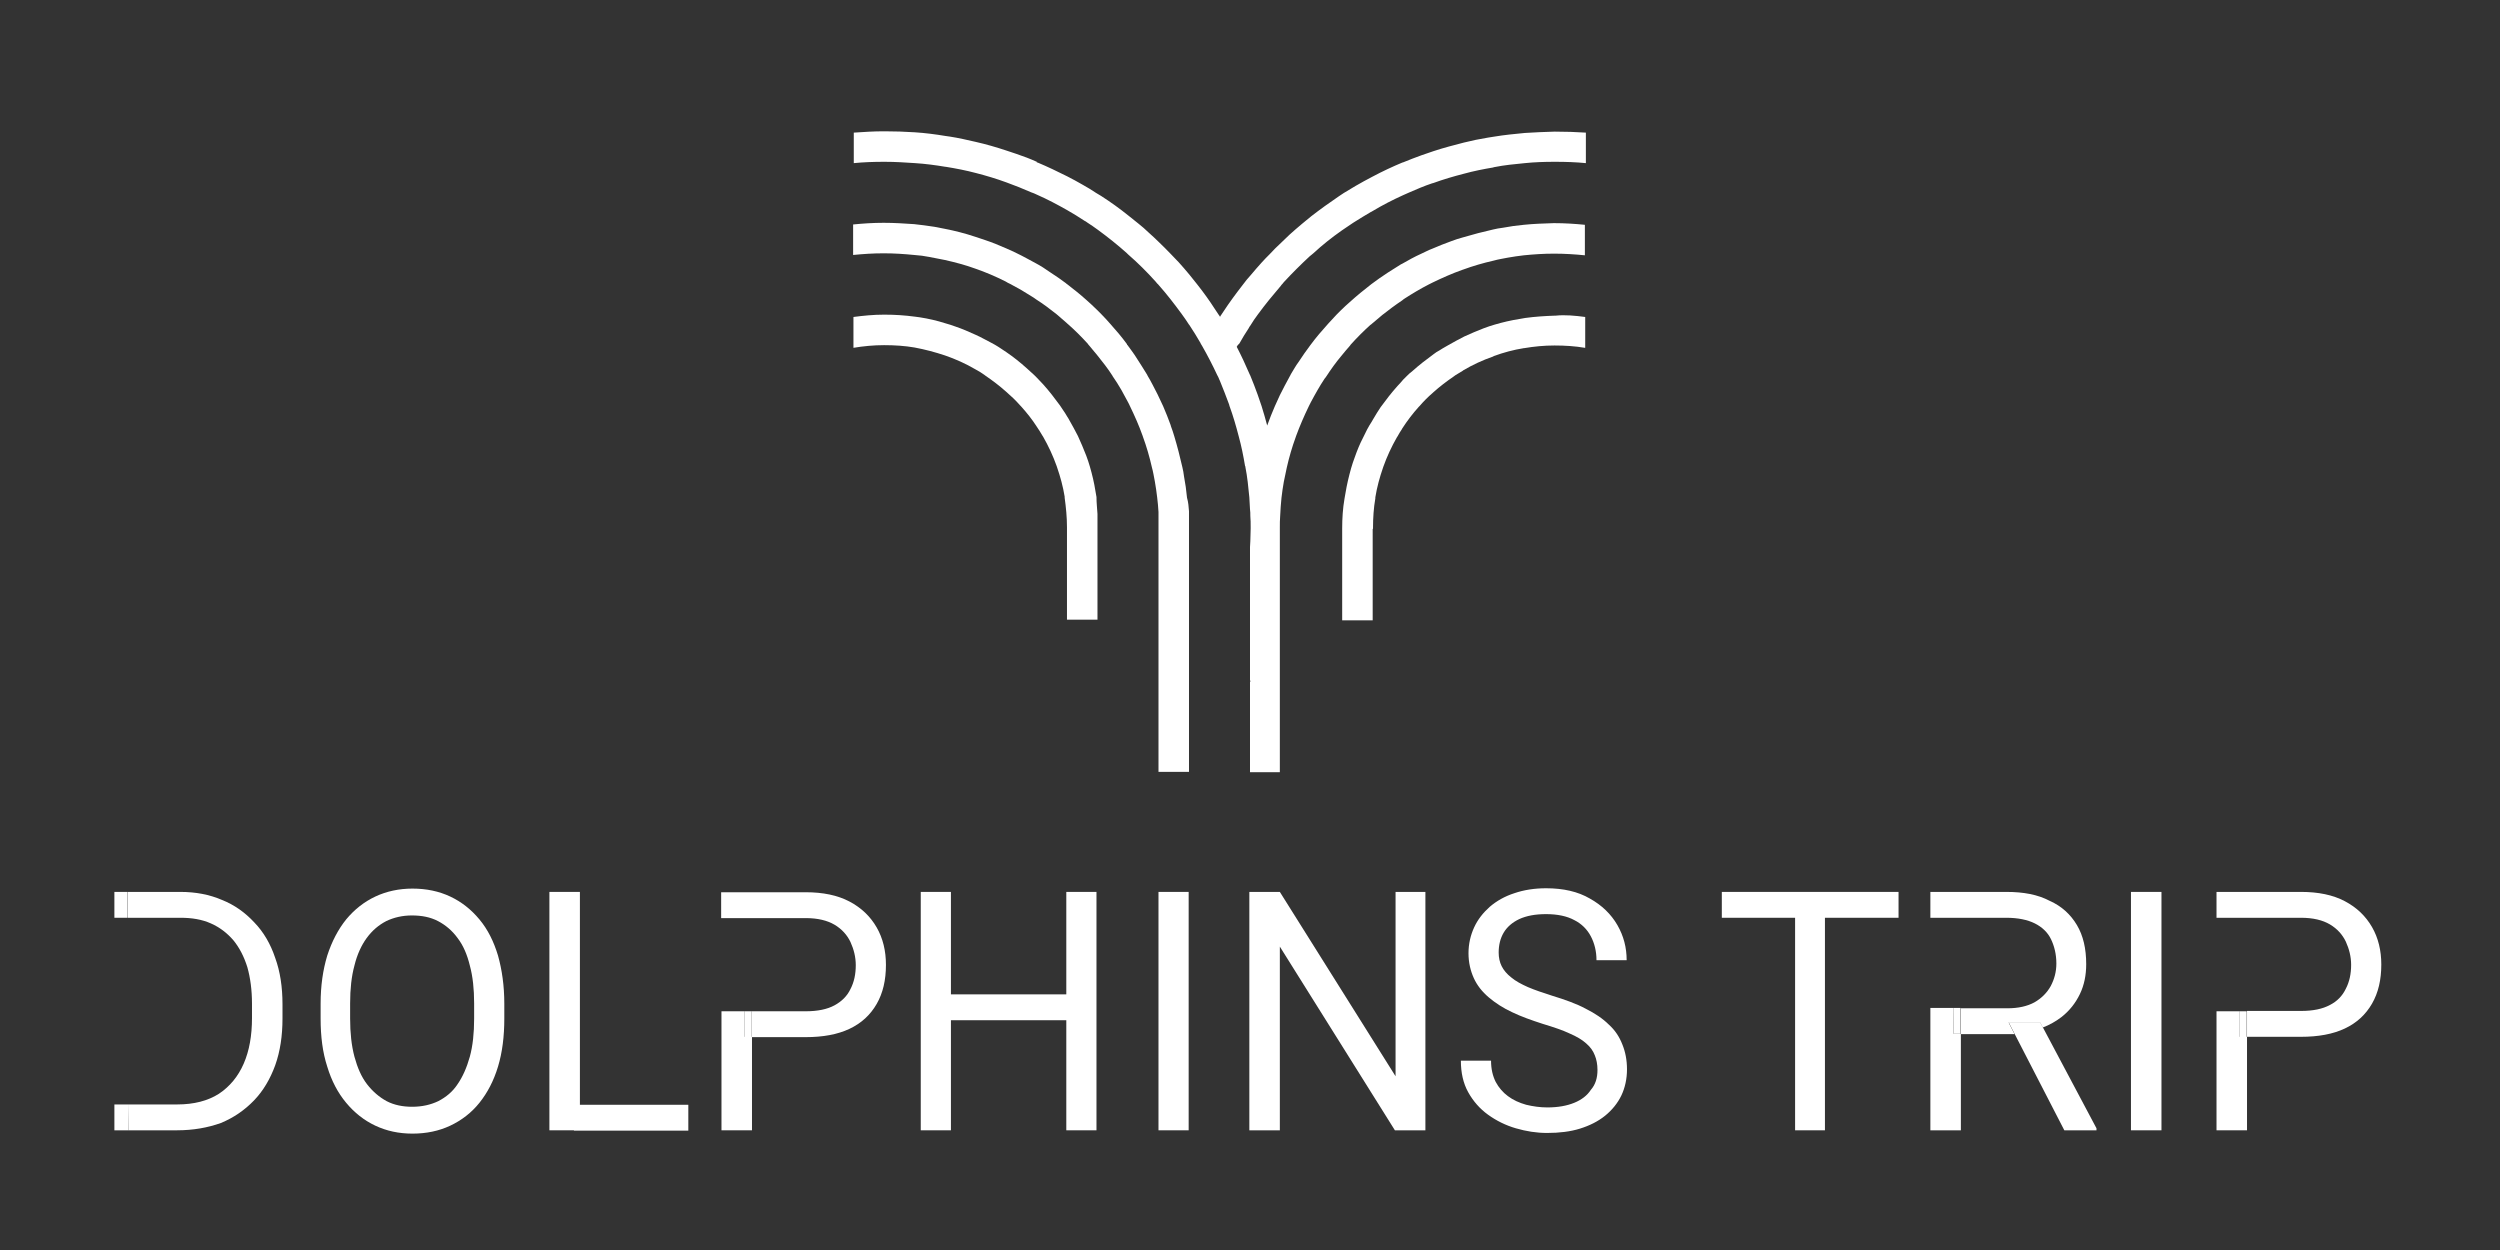 <?xml version="1.0" encoding="UTF-8"?> <svg xmlns="http://www.w3.org/2000/svg" width="754" height="377" viewBox="0 0 754 377" fill="none"><rect x="0" y="0" width="754" height="377" fill="#333333" stroke="none"/><path d="M53.4 340.9H38.8L38.9 333.1H43.8H53.5C58.5 333.1 62.7 332 66 329.9C69.3 327.7 71.8 324.7 73.5 320.8C75.2 316.9 76 312.3 76 307.1V302.7C76 298.6 75.5 294.9 74.6 291.7C73.6 288.5 72.2 285.8 70.4 283.6C68.5 281.4 66.3 279.7 63.6 278.5C60.9 277.3 57.9 276.8 54.4 276.8H43.8H38.6V269H54.4C59 269 63.2 269.8 66.9 271.4C70.7 272.9 73.9 275.2 76.7 278.2C79.5 281.1 81.6 284.7 83 288.9C84.5 293 85.2 297.7 85.2 302.9V307.2C85.2 312.4 84.5 317.1 83 321.3C81.5 325.4 79.4 329 76.6 331.9C73.8 334.8 70.5 337.1 66.6 338.7C62.7 340.1 58.3 340.9 53.4 340.9Z" fill="white"></path><path d="M152.099 302.7V307.2C152.099 312.6 151.499 317.4 150.199 321.7C148.899 326 146.999 329.6 144.599 332.6C142.199 335.6 139.199 337.9 135.799 339.5C132.399 341.1 128.599 341.9 124.399 341.9C120.299 341.9 116.599 341.1 113.199 339.5C109.799 337.9 106.899 335.6 104.399 332.6C101.899 329.6 99.999 326 98.699 321.7C97.299 317.4 96.699 312.6 96.699 307.2V302.7C96.699 297.3 97.399 292.5 98.699 288.2C100.099 283.9 101.999 280.3 104.399 277.3C106.899 274.3 109.799 272 113.199 270.4C116.599 268.8 120.399 268 124.399 268C128.599 268 132.399 268.8 135.799 270.4C139.199 272 142.099 274.3 144.599 277.3C147.099 280.3 148.899 283.9 150.199 288.2C151.399 292.5 152.099 297.3 152.099 302.7ZM142.999 307.2V302.6C142.999 298.3 142.599 294.5 141.699 291.2C140.899 287.9 139.699 285.1 137.999 282.9C136.399 280.7 134.399 279 132.099 277.8C129.799 276.6 127.199 276.1 124.199 276.1C121.399 276.1 118.799 276.7 116.499 277.8C114.199 279 112.299 280.6 110.599 282.9C108.999 285.1 107.699 287.9 106.899 291.2C105.999 294.5 105.599 298.3 105.599 302.6V307.2C105.599 311.5 105.999 315.3 106.899 318.7C107.799 322 108.999 324.8 110.699 327C112.399 329.2 114.399 330.9 116.599 332.1C118.899 333.3 121.499 333.8 124.299 333.8C127.299 333.8 129.899 333.2 132.199 332.1C134.499 330.9 136.499 329.3 137.999 327C139.599 324.7 140.799 321.9 141.699 318.7C142.599 315.4 142.999 311.6 142.999 307.2Z" fill="white"></path><path d="M207.599 333.2V341H173.099V333.2H207.599ZM174.899 269V340.9H165.699V269H174.899Z" fill="white"></path><path d="M322.799 299.9V307.7H285.399V299.9H322.799ZM286.799 269V340.9H277.699V269H286.799ZM330.699 269V340.9H321.599V269H330.699Z" fill="white"></path><path d="M358.5 269V340.9H349.4V269H358.5Z" fill="white"></path><path d="M429.901 269V340.9H420.701L386.001 285.5V340.9H376.801V269H386.001L420.901 324.6V269H429.901Z" fill="white"></path><path d="M481.8 322.7C481.8 321 481.5 319.5 481 318.3C480.5 317 479.7 315.8 478.4 314.7C477.2 313.6 475.5 312.6 473.4 311.7C471.3 310.7 468.6 309.8 465.3 308.8C461.9 307.7 458.8 306.6 456.1 305.3C453.3 304 451 302.5 449 300.8C447 299.1 445.5 297.2 444.5 295C443.5 292.8 442.9 290.3 442.9 287.5C442.9 284.7 443.5 282.1 444.6 279.7C445.7 277.3 447.3 275.3 449.3 273.5C451.4 271.7 453.9 270.3 456.7 269.4C459.6 268.4 462.8 267.9 466.3 267.9C471.5 267.9 475.9 268.9 479.5 271C483.1 273 485.9 275.7 487.8 279C489.7 282.3 490.6 285.8 490.6 289.6H481.5C481.5 286.9 480.9 284.5 479.8 282.4C478.7 280.3 477 278.6 474.8 277.5C472.6 276.3 469.7 275.7 466.3 275.7C463 275.7 460.4 276.2 458.2 277.2C456.1 278.2 454.5 279.6 453.5 281.3C452.5 283 452 285 452 287.3C452 288.8 452.3 290.2 452.9 291.4C453.5 292.6 454.5 293.8 455.8 294.8C457.1 295.9 458.8 296.8 460.8 297.7C462.9 298.6 465.3 299.4 468.1 300.3C472 301.5 475.4 302.7 478.2 304.2C481 305.6 483.4 307.2 485.2 309C487.1 310.7 488.4 312.7 489.3 315C490.2 317.2 490.7 319.7 490.7 322.5C490.7 325.4 490.1 328.1 489 330.4C487.9 332.7 486.2 334.8 484.1 336.5C482 338.2 479.4 339.5 476.5 340.4C473.6 341.3 470.3 341.7 466.6 341.7C463.4 341.7 460.3 341.2 457.2 340.3C454.1 339.4 451.3 338 448.8 336.2C446.3 334.4 444.3 332.1 442.8 329.4C441.3 326.7 440.6 323.5 440.6 319.9H449.7C449.7 322.4 450.2 324.5 451.1 326.3C452 328 453.3 329.5 454.8 330.6C456.4 331.8 458.2 332.6 460.3 333.2C462.4 333.7 464.5 334 466.7 334C469.9 334 472.6 333.5 474.8 332.6C477 331.7 478.7 330.4 479.8 328.7C481.2 327.1 481.8 325.1 481.8 322.7Z" fill="white"></path><path d="M550.401 269V340.9H541.401V269H550.401ZM572.601 269V276.8H519.301V269H572.601Z" fill="white"></path><path d="M622.601 340.9L607.601 311.8L605.801 308.3H615.301L616.101 309.8L632.301 340.3V340.9H622.601Z" fill="white"></path><path d="M651.899 269V340.9H642.699V269H651.899Z" fill="white"></path><path d="M38.5 276.8V269H34.5V276.8H38.5Z" fill="white"></path><path d="M38.8 340.9L38.9 333.1H34.5V340.9H38.8Z" fill="white"></path><path d="M226.7 312.7H224.6V305H217.6V340.9H226.8V312.7H226.7Z" fill="white"></path><path d="M224.6 305V312.8H226.7V305H224.6Z" fill="white"></path><path d="M251.7 303.2C249.5 304.4 246.6 305 243 305H226.7V312.8H243C248.2 312.8 252.6 312 256.2 310.3C259.8 308.6 262.5 306.1 264.4 302.8C266.3 299.5 267.2 295.6 267.2 291C267.2 286.8 266.3 283 264.4 279.7C262.5 276.4 259.8 273.8 256.2 271.9C252.6 270 248.2 269.1 243 269.1H217.5V276.9H243C246.6 276.9 249.5 277.6 251.7 278.9C253.9 280.2 255.5 282 256.5 284.1C257.5 286.3 258.1 288.6 258.1 291.1C258.1 293.8 257.6 296.2 256.5 298.3C255.5 300.4 253.9 302 251.7 303.2Z" fill="white"></path><path d="M605.099 269H582.199V276.8H605.099C608.599 276.8 611.499 277.4 613.699 278.5C615.899 279.6 617.599 281.2 618.599 283.3C619.599 285.4 620.199 287.8 620.199 290.6C620.199 293.1 619.599 295.3 618.499 297.4C617.399 299.4 615.699 301.1 613.599 302.3C611.399 303.5 608.699 304.1 605.399 304.1H591.399V311.9H607.599L605.799 308.4H615.299L616.099 309.9C618.199 309.1 620.099 308 621.799 306.7C624.199 304.8 625.999 302.5 627.299 299.8C628.599 297.1 629.199 294.1 629.199 290.8C629.199 286.1 628.299 282.2 626.399 279C624.499 275.8 621.799 273.3 618.199 271.7C614.599 269.8 610.299 269 605.099 269Z" fill="white"></path><path d="M589.1 304L589.2 311.8H591.3V304H589.1Z" fill="white"></path><path d="M589.199 311.8L589.099 304H582.199V340.9H591.399V311.8H589.199Z" fill="white"></path><path d="M677.7 312.7H694C699.2 312.7 703.6 311.9 707.2 310.2C710.8 308.5 713.5 306 715.4 302.7C717.3 299.4 718.2 295.5 718.2 290.9C718.2 286.7 717.3 282.9 715.4 279.6C713.5 276.3 710.8 273.7 707.2 271.8C703.6 269.9 699.2 269 694 269H668.5V276.8H694C697.6 276.8 700.5 277.5 702.7 278.8C704.9 280.1 706.5 281.9 707.5 284C708.5 286.2 709.1 288.5 709.1 291C709.1 293.7 708.6 296.1 707.5 298.2C706.5 300.3 704.9 302 702.7 303.1C700.5 304.3 697.6 304.9 694 304.9H677.7V312.7Z" fill="white"></path><path d="M675.5 305V312.8H677.6V305H675.5Z" fill="white"></path><path d="M675.5 312.7V305H668.5V340.9H677.7V312.7H675.5Z" fill="white"></path><path d="M331 155V186.9H321.8V159C321.8 156 321.5 153 321.1 150.1C321.1 150 321.1 149.9 321.1 149.8C320.6 146.7 319.8 143.8 318.8 140.9C318.8 140.8 318.7 140.7 318.7 140.6C317.6 137.5 316.2 134.5 314.6 131.7C314.5 131.6 314.5 131.5 314.4 131.4C313.9 130.5 313.3 129.6 312.7 128.7C311.3 126.5 309.7 124.5 307.9 122.5C307.8 122.4 307.7 122.3 307.6 122.2C306.3 120.7 304.9 119.4 303.4 118.1C301.5 116.4 299.4 114.8 297.2 113.3C297.1 113.2 296.9 113.1 296.8 113C296 112.4 295.1 111.9 294.2 111.4C291.3 109.7 288.2 108.3 285 107.2C282 106.2 279 105.4 275.8 104.8C272.9 104.3 269.8 104.1 266.7 104.1H266.6C263.5 104.1 260.4 104.4 257.4 104.9V95.6C260.4 95.2 263.5 94.9 266.6 94.9H266.8C269.9 94.9 272.9 95.1 275.9 95.5C276.4 95.6 276.9 95.6 277.4 95.7C280 96.1 282.6 96.7 285.1 97.5C286.1 97.8 287.2 98.1 288.2 98.5C290.3 99.2 292.3 100.1 294.3 101C295.9 101.7 297.4 102.6 299 103.4C299.4 103.6 299.7 103.8 300.1 104C300.8 104.4 301.4 104.8 302 105.2C302.5 105.5 303 105.9 303.5 106.2C305.7 107.7 307.7 109.3 309.7 111.1C310.4 111.8 311.2 112.4 311.9 113.1C312.2 113.4 312.4 113.6 312.7 113.9C313.3 114.6 314 115.2 314.6 115.9C316.4 117.9 318.1 120.1 319.7 122.3C320 122.7 320.2 123.1 320.5 123.5C321 124.2 321.5 125 321.9 125.7C322.1 126 322.3 126.3 322.5 126.7C323.4 128.3 324.3 129.9 325.1 131.5C326 133.4 326.8 135.4 327.6 137.4C328 138.5 328.4 139.6 328.7 140.7C329.4 143.1 330 145.6 330.4 148.2C330.5 148.8 330.6 149.3 330.7 149.9C330.7 151.7 330.9 153.3 331 155Z" fill="white"></path><path d="M478.101 95.6V104.9H478.001C475.101 104.4 472.001 104.2 468.901 104.2H468.801C465.701 104.2 462.701 104.5 459.701 105H459.601C456.501 105.5 453.501 106.3 450.501 107.4C450.501 107.4 450.401 107.4 450.401 107.5C447.201 108.6 444.201 110 441.301 111.7L441.201 111.8C440.401 112.3 439.701 112.7 438.901 113.2C438.801 113.3 438.601 113.4 438.501 113.5C436.301 115 434.201 116.6 432.201 118.4L432.101 118.5C430.701 119.7 429.401 121 428.201 122.4C428.101 122.5 428.001 122.6 427.901 122.7C426.101 124.7 424.501 126.8 423.001 129.1C422.901 129.2 422.901 129.2 422.901 129.3C422.401 130.1 421.901 130.8 421.501 131.6C421.401 131.7 421.401 131.8 421.301 131.9C419.701 134.7 418.301 137.7 417.201 140.8C417.201 140.9 417.101 141 417.101 141.1C416.101 144 415.301 146.9 414.801 150C414.801 150.1 414.801 150.2 414.801 150.3C414.301 153.2 414.101 156.2 414.101 159.2V159.5H414.001V187.1H404.801V159.4C404.801 156.3 405.001 153.3 405.501 150.4C405.601 149.8 405.701 149.2 405.801 148.7C406.201 146.2 406.801 143.7 407.501 141.2C407.801 140.1 408.201 139 408.601 137.9C409.301 135.9 410.101 133.9 411.101 132C411.901 130.3 412.701 128.7 413.701 127.2C413.801 127 414.001 126.7 414.101 126.5C414.501 125.8 414.901 125.2 415.301 124.5C415.701 123.9 416.001 123.4 416.401 122.8C418.001 120.6 419.701 118.4 421.501 116.4C422.101 115.8 422.601 115.2 423.201 114.5C423.501 114.2 423.801 113.9 424.101 113.6C424.701 113 425.301 112.4 426.001 111.9C428.001 110.1 430.201 108.4 432.401 106.8C432.901 106.4 433.501 106 434.101 105.7C434.701 105.3 435.401 104.9 436.101 104.5C436.301 104.4 436.601 104.2 436.801 104.1C438.401 103.2 440.001 102.3 441.601 101.5C443.501 100.6 445.501 99.8 447.501 99C448.601 98.6 449.701 98.2 450.801 97.9C453.201 97.2 455.701 96.6 458.301 96.2C458.901 96.1 459.401 96 460.001 95.9C462.901 95.5 466.001 95.3 469.001 95.2H469.201C472.001 94.9 475.101 95.2 478.101 95.6Z" fill="white"></path><path d="M373.3 104.1C373.2 104.3 373.1 104.4 373 104.6C374.4 107.3 375.7 110.1 376.9 112.9C377 113 377 113.2 377.1 113.3C377.9 115.2 378.6 117.1 379.3 119C379.7 120.1 380.1 121.3 380.5 122.5C381.1 124.5 381.7 126.4 382.2 128.4V128.3C382.9 126.3 383.7 124.4 384.5 122.5C385 121.4 385.5 120.3 386 119.2C387 117.2 388 115.3 389.1 113.3C389.2 113.2 389.2 113.1 389.3 112.9C390.1 111.6 390.8 110.3 391.7 109.1C392.8 107.4 394 105.7 395.2 104.1C396.9 101.8 398.7 99.7 400.6 97.6C401.4 96.7 402.3 95.8 403.1 94.9C403.5 94.5 404 94 404.4 93.6C405.3 92.7 406.2 91.9 407.1 91.1C409.2 89.2 411.4 87.4 413.6 85.7C415.2 84.5 416.9 83.3 418.6 82.2C419.9 81.4 421.1 80.6 422.4 79.8C422.5 79.7 422.6 79.7 422.8 79.6C424.7 78.5 426.7 77.4 428.7 76.5C429.8 76 430.9 75.4 432 75C433.9 74.2 435.8 73.4 437.8 72.7C438.9 72.3 440 71.9 441.2 71.6C444.2 70.7 447.3 69.9 450.4 69.2C451.3 69 452.2 68.8 453.2 68.7C455.3 68.3 457.4 68 459.6 67.8C462.5 67.5 465.5 67.4 468.6 67.3H468.8C471.9 67.3 475 67.5 478 67.8V77C475 76.7 471.9 76.5 468.8 76.5H468.6C465.6 76.5 462.6 76.7 459.6 77C458 77.2 456.4 77.4 454.8 77.7C453.3 78 451.9 78.2 450.5 78.6C447.4 79.3 444.3 80.2 441.3 81.3C441.2 81.3 441.1 81.4 441 81.4C437.9 82.5 435 83.8 432.1 85.2C431.7 85.4 431.3 85.6 430.9 85.8C429.6 86.5 428.4 87.1 427.1 87.9C425.9 88.6 424.8 89.3 423.7 90C423.4 90.2 423.1 90.4 422.9 90.6C420.8 92 418.8 93.5 416.9 95C415.8 95.9 414.8 96.8 413.7 97.7C413.6 97.8 413.5 97.9 413.3 98C411.3 99.8 409.3 101.8 407.5 103.8C407.4 103.9 407.3 104 407.2 104.2C406.3 105.2 405.4 106.3 404.5 107.4C402.9 109.3 401.4 111.4 400.1 113.4C399.9 113.7 399.7 114 399.5 114.2C398.8 115.3 398 116.5 397.4 117.6C396.7 118.8 396 120.1 395.3 121.4C395.1 121.8 394.9 122.2 394.7 122.6C393.3 125.5 392 128.5 390.9 131.5C390.9 131.6 390.8 131.7 390.8 131.8C389.7 134.8 388.8 137.9 388.1 141C387.8 142.4 387.5 143.9 387.2 145.3C386.9 146.9 386.7 148.5 386.5 150.1C386.3 151.9 386.2 153.7 386.1 155.6C386 156.8 386 157.9 386 159.1V232.9H377V205.7C377.1 205.6 377.1 205.4 377.2 205.3H377V165C377 164.4 377.1 163.8 377.1 163.2C377.1 161.9 377.2 160.7 377.2 159.4V159C377.2 157.9 377.2 156.7 377.1 155.6C377.1 155.6 377.1 155.6 377.1 155.5C377.1 154.9 377.1 154.3 377 153.6C376.9 152.4 376.9 151.2 376.8 150C376.5 146.9 376.2 143.8 375.6 140.8C375.6 140.7 375.6 140.6 375.5 140.5C375 137.5 374.4 134.5 373.6 131.6C372.8 128.5 371.9 125.4 370.8 122.4C370.8 122.3 370.7 122.1 370.7 122C369.8 119.6 368.9 117.2 367.9 114.8C367.9 114.7 367.8 114.7 367.8 114.6C367.6 114.1 367.4 113.6 367.1 113.1C365.7 110.1 364.2 107.2 362.6 104.4C362.5 104.2 362.4 104.1 362.3 103.9C362.2 103.8 362.1 103.6 362.1 103.5C361 101.6 359.9 99.8 358.7 98L358.6 97.9C357.9 96.8 357.2 95.8 356.4 94.7C354.2 91.7 351.9 88.7 349.4 85.9C349.3 85.8 349.2 85.6 349 85.5C348.9 85.3 348.7 85.2 348.6 85C346 82.1 343.2 79.3 340.2 76.7C340.1 76.6 339.9 76.4 339.8 76.3C337 73.8 334.1 71.5 331.1 69.3C330 68.5 329 67.8 327.9 67.1C327.6 66.9 327.4 66.7 327.1 66.6C325.4 65.5 323.7 64.4 321.9 63.4C318.9 61.7 315.9 60.1 312.7 58.7C312.1 58.4 311.6 58.2 311 58C308.5 56.9 306 55.9 303.5 55C300.5 53.9 297.5 53 294.4 52.2C291.4 51.4 288.3 50.8 285.2 50.3H285.1C282.1 49.8 279.1 49.4 276 49.2C273 49 270 48.8 266.9 48.8H266.6C263.6 48.8 260.5 48.9 257.5 49.2V40C260.5 39.8 263.5 39.6 266.5 39.6H266.8C269.8 39.6 272.9 39.7 275.9 39.9C279 40.1 282.1 40.5 285.1 41C285.6 41.1 286 41.1 286.5 41.2C289.1 41.6 291.7 42.2 294.3 42.8C297.4 43.5 300.5 44.4 303.5 45.4C304.5 45.7 305.5 46.1 306.5 46.4C308.6 47.1 310.7 47.9 312.7 48.8V49H312.9C316 50.3 318.9 51.7 321.9 53.2C323.4 54 325 54.8 326.5 55.7C327.9 56.5 329.3 57.3 330.6 58.2C330.8 58.3 330.9 58.4 331.1 58.5C331.4 58.7 331.8 58.9 332.1 59.1C334.9 60.9 337.7 62.9 340.3 65C341.3 65.8 342.3 66.6 343.3 67.4C344.4 68.3 345.5 69.2 346.5 70.2C347.5 71.1 348.5 72 349.5 73C350.7 74.2 352 75.4 353.1 76.6C353.9 77.4 354.7 78.3 355.5 79.1C356.6 80.3 357.6 81.5 358.7 82.8C359.5 83.8 360.3 84.8 361.1 85.8C363 88.2 364.8 90.7 366.4 93.2C366.8 93.8 367.2 94.4 367.6 95C367.7 95.1 367.8 95.3 367.9 95.4V95.6C367.9 95.6 367.9 95.5 368 95.5C368.1 95.3 368.2 95.1 368.3 95C368.5 94.7 368.7 94.4 368.9 94.1C370.8 91.2 372.8 88.5 374.9 85.8C375.6 84.8 376.4 83.9 377.2 83C378.3 81.7 379.4 80.4 380.5 79.2C381.3 78.3 382.1 77.5 382.9 76.7C384 75.5 385.2 74.3 386.4 73.2C387.2 72.4 388.1 71.6 388.9 70.8C390.1 69.7 391.4 68.6 392.7 67.5C393.6 66.7 394.6 66 395.5 65.2C398.2 63.1 401 61.1 403.8 59.2C404.1 59 404.4 58.8 404.7 58.6C404.9 58.5 405.1 58.3 405.3 58.2C406.5 57.5 407.6 56.8 408.8 56.1C410.5 55.1 412.2 54.2 413.9 53.3C416.9 51.7 419.9 50.3 423 49H423.1C425 48.2 426.9 47.5 428.8 46.8C429.9 46.4 431.1 46 432.3 45.6C435.3 44.6 438.4 43.8 441.5 43C443.9 42.4 446.3 41.9 448.8 41.5C449.4 41.4 450.1 41.3 450.7 41.2C453.7 40.7 456.8 40.4 459.9 40.1C462.8 39.9 465.8 39.8 468.8 39.7H469.1C472.2 39.7 475.3 39.8 478.3 40V49.2C475.3 48.9 472.2 48.8 469.1 48.8H468.8C465.8 48.8 462.8 48.9 459.9 49.2C456.8 49.5 453.7 49.8 450.7 50.4C450.6 50.4 450.5 50.4 450.4 50.5C447.4 51 444.4 51.6 441.5 52.4C438.4 53.2 435.3 54.1 432.3 55.2C432.2 55.2 432 55.3 431.9 55.3C429.5 56.1 427.2 57.1 424.9 58.1C424.3 58.4 423.7 58.6 423.1 58.9C420 60.3 416.9 61.9 413.9 63.7C413.8 63.8 413.6 63.9 413.5 63.9C411.9 64.8 410.4 65.8 408.9 66.7C408.6 66.9 408.4 67 408.1 67.2C407 68 405.8 68.7 404.7 69.5C401.7 71.6 398.8 73.9 396.1 76.4C395.9 76.6 395.7 76.7 395.5 76.9C395.3 77 395.2 77.2 395 77.3C392.3 79.8 389.7 82.4 387.2 85.1C387.1 85.3 386.9 85.4 386.8 85.6C386.6 85.8 386.4 86 386.3 86.2C383.9 89 381.6 91.8 379.4 94.8C378.6 95.9 377.8 97 377.1 98.2C376.9 98.5 376.7 98.7 376.6 99C375.6 100.5 374.7 102 373.8 103.6C373.5 103.9 373.4 104 373.3 104.1Z" fill="white"></path><path d="M358.601 154.2V205.2V205.3V232.8H349.401V154.4C349.301 152.9 349.201 151.5 349.001 150C348.801 148.4 348.601 146.8 348.301 145.2C348.001 143.7 347.801 142.3 347.401 140.9C346.701 137.8 345.801 134.7 344.701 131.7C344.701 131.6 344.601 131.5 344.601 131.4C343.501 128.3 342.201 125.4 340.801 122.5C340.601 122 340.301 121.5 340.101 121.1C339.501 119.9 338.801 118.8 338.201 117.6C337.401 116.2 336.501 114.8 335.601 113.5C335.601 113.4 335.501 113.4 335.501 113.3C334.101 111.1 332.501 109.1 330.901 107.1C330.101 106.1 329.201 105.1 328.401 104.1C328.301 104 328.201 103.9 328.101 103.7C326.101 101.5 324.001 99.4 321.801 97.5C321.801 97.5 321.801 97.5 321.701 97.4C320.701 96.5 319.701 95.7 318.701 94.8C316.701 93.2 314.701 91.7 312.501 90.3C312.301 90.1 312.001 90 311.801 89.8C310.501 89 309.201 88.2 307.901 87.4C306.801 86.8 305.701 86.2 304.601 85.6C304.201 85.4 303.701 85.2 303.301 84.9C300.301 83.4 297.301 82.1 294.101 81C291.101 79.9 288.001 79.1 284.901 78.4C283.401 78.1 281.801 77.8 280.301 77.5C278.801 77.2 277.301 77 275.701 76.9C272.701 76.6 269.701 76.4 266.601 76.4H266.401C263.301 76.4 260.301 76.6 257.301 76.9V67.7C260.301 67.4 263.301 67.2 266.401 67.2H266.601C269.701 67.2 272.701 67.4 275.701 67.6C277.701 67.8 279.801 68.1 281.801 68.4C282.801 68.6 283.901 68.8 284.901 69C288.001 69.6 291.101 70.4 294.101 71.4C295.101 71.7 296.101 72.1 297.101 72.4C299.201 73.1 301.201 73.9 303.201 74.8C304.401 75.3 305.501 75.8 306.701 76.4C308.601 77.3 310.501 78.4 312.401 79.4C313.901 80.2 315.301 81.1 316.701 82.1C318.401 83.2 320.001 84.3 321.601 85.5V85.6H321.701C323.801 87.2 325.801 88.8 327.801 90.6C328.801 91.5 329.801 92.4 330.801 93.4C331.301 93.9 331.801 94.4 332.201 94.8C333.101 95.7 333.901 96.6 334.701 97.5C336.501 99.5 338.301 101.6 339.901 103.8V104H340.001C341.001 105.4 342.101 106.8 343.001 108.3C344.001 109.8 344.901 111.3 345.901 112.9C346.001 113 346.001 113.1 346.101 113.3C347.201 115.1 348.101 117 349.101 118.9C349.701 120.1 350.201 121.3 350.801 122.5C351.601 124.4 352.401 126.3 353.101 128.3V128.4C353.501 129.5 353.901 130.6 354.201 131.7C355.101 134.7 355.901 137.8 356.601 140.9C356.801 141.8 357.001 142.7 357.101 143.7C357.501 145.8 357.801 147.9 358.001 150.1C358.401 151.5 358.501 152.8 358.601 154.2Z" fill="white"></path></svg> 